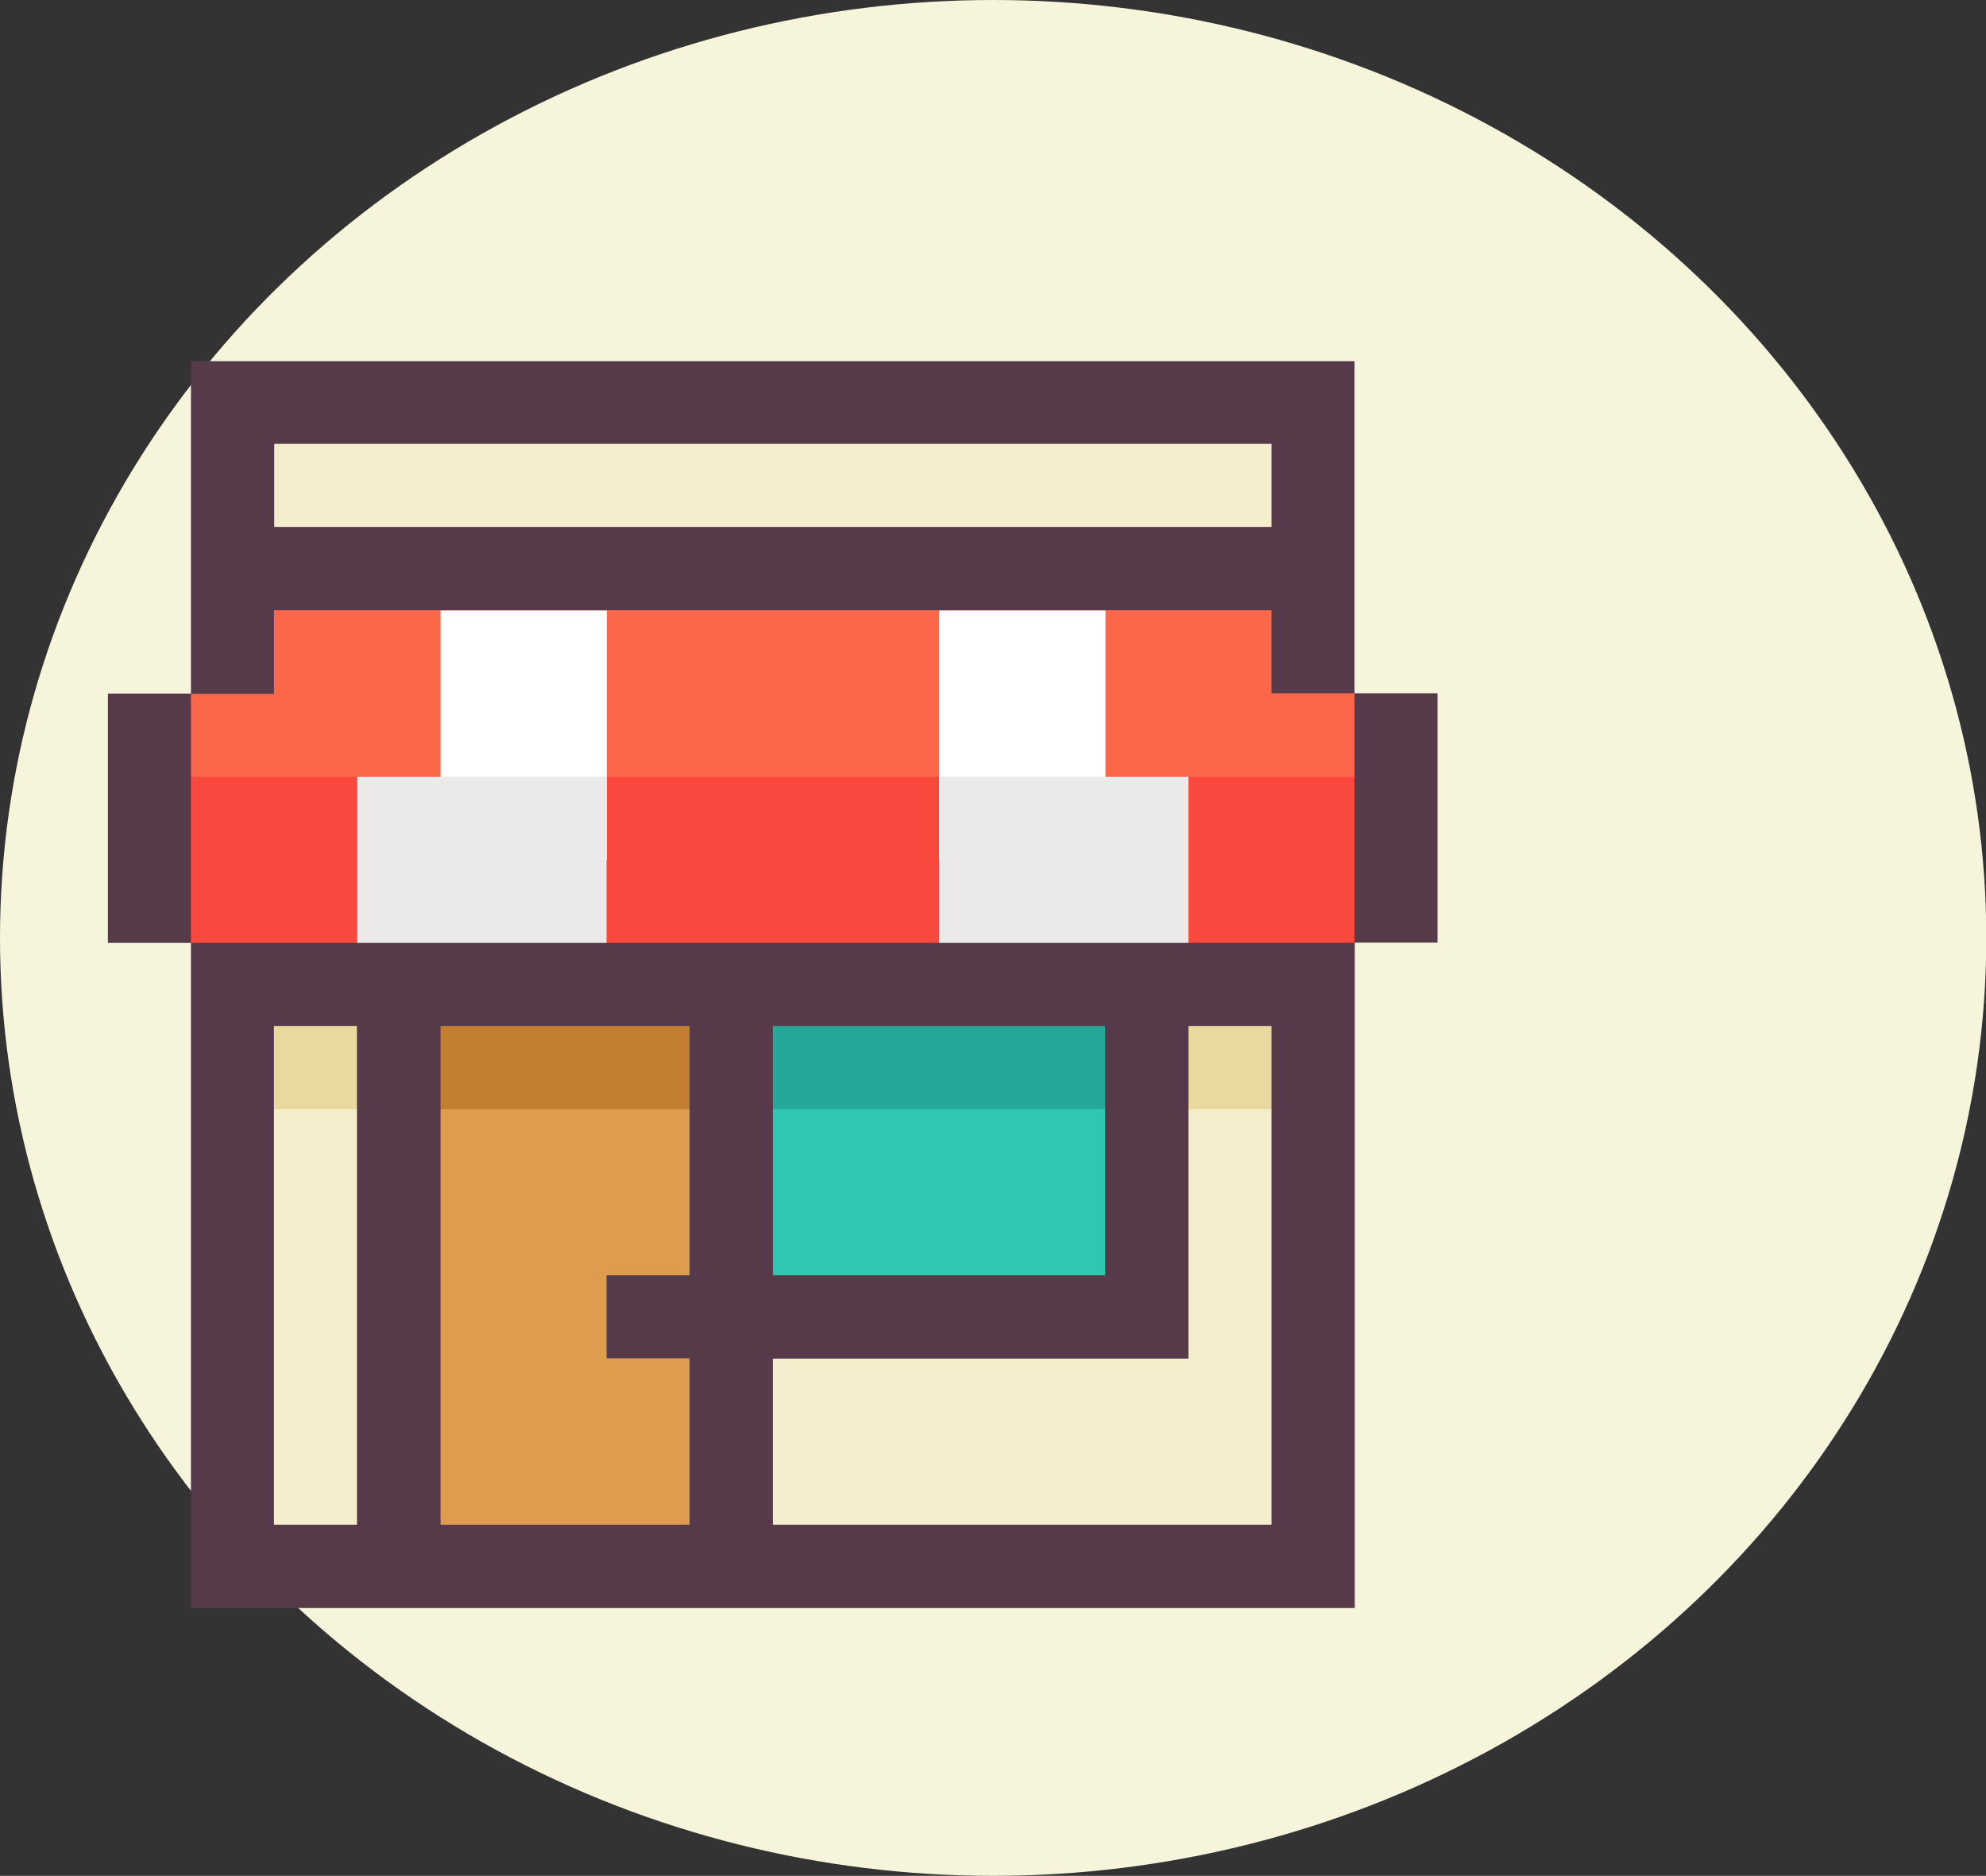 <?xml version="1.0" encoding="UTF-8"?>
<svg id="_图层_2" data-name="图层 2" xmlns="http://www.w3.org/2000/svg" viewBox="0 0 67.71 63.94">
  <rect x="0" y="0" width="67.71" height="63.94" fill="#333333" stroke="none"/>
  <defs>
    <style>
      .cls-1 {
        fill: #563a49;
      }

      .cls-2 {
        fill: #f5eecc;
      }

      .cls-3 {
        fill: #fff;
      }

      .cls-4 {
        fill: #26a898;
      }

      .cls-5 {
        fill: #fb6849;
      }

      .cls-6 {
        fill: #2ec7b0;
      }

      .cls-7 {
        fill: #f7f4dc;
      }

      .cls-8 {
        fill: #ead99e;
      }

      .cls-9 {
        fill: #ece9e9;
      }

      .cls-10 {
        fill: #df9c4e;
      }

      .cls-11 {
        fill: #f9493e;
      }

      .cls-12 {
        fill: #c47e32;
      }
    </style>
  </defs>
  <g id="_图层_1-2" data-name="图层 1">
    <g>
      <ellipse class="cls-7" cx="33.86" cy="31.97" rx="33.86" ry="31.97"/>
      <g>
        <rect class="cls-2" x="7.93" y="33.56" width="36.84" height="19.84"/>
        <rect class="cls-8" x="7.93" y="33.56" width="36.84" height="4.25"/>
        <rect class="cls-6" x="24.93" y="33.56" width="14.17" height="11.34"/>
        <rect class="cls-4" x="24.93" y="33.56" width="14.17" height="4.25"/>
        <rect class="cls-10" x="13.6" y="33.56" width="11.34" height="19.84"/>
        <rect class="cls-12" x="13.6" y="33.56" width="11.34" height="4.25"/>
        <rect class="cls-2" x="7.93" y="13.72" width="36.84" height="5.67"/>
        <polygon class="cls-5" points="47.6 27.89 46.19 32.14 26.34 33.38 6.51 32.14 5.1 27.89 6.51 23.64 8.42 19.46 44.18 19.39 46.19 23.64 47.6 27.89"/>
        <polygon class="cls-11" points="5.57 26.48 5.1 27.89 6.51 32.14 26.34 33.38 46.19 32.14 47.6 27.89 47.13 26.48 5.57 26.48"/>
        <path class="cls-3" d="M15.02,29.31h5.67v-8.5h-5.67v8.5Zm17-8.5v8.5h5.67v-8.5h-5.67Z"/>
        <path class="cls-9" d="M32.02,26.48v7.08h8.5v-7.08h-8.5Zm-19.84,7.08h8.5v-7.08H12.18v7.08Z"/>
        <path class="cls-1" d="M6.51,54.81H46.19v-22.67H6.51v22.67Zm19.84-19.84h11.33v8.5h-11.33v-8.5Zm0,11.34h14.17v-11.34h2.83v17H26.35v-5.67Zm-11.34-11.34h8.5v8.5h-2.83v2.83h2.83v5.67H15.02v-17Zm-5.67,0h2.83v17h-2.83v-17Zm36.84-11.34v8.5h2.83v-8.5h-2.83Zm-36.84-2.83H43.35v2.83h2.83V12.31H6.51v11.34h2.83v-2.83Zm0-5.67H43.35v2.83H9.35v-2.83ZM3.68,23.64v8.5h2.83v-8.5H3.68Z"/>
      </g>
    </g>
  </g>
</svg>